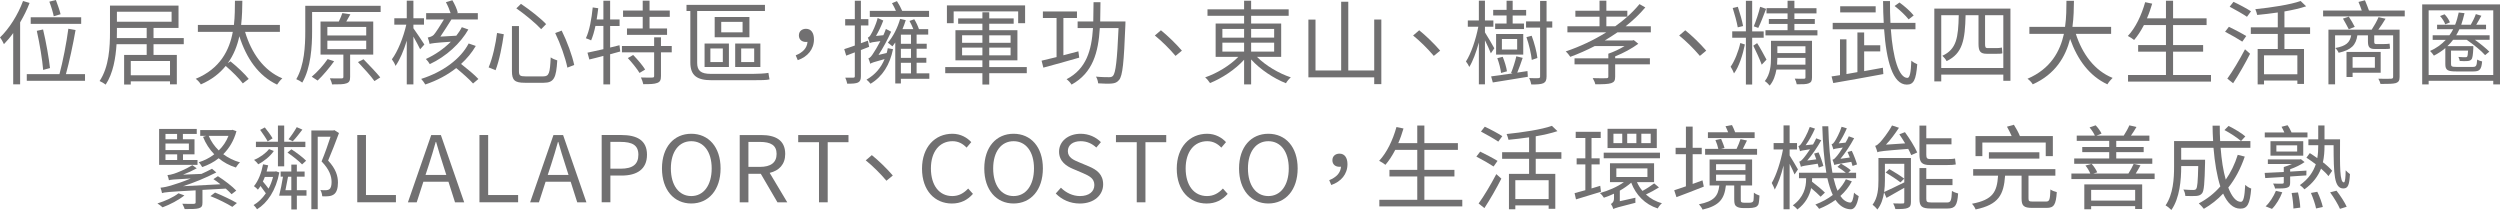 <?xml version="1.0" encoding="UTF-8"?>
<svg id="_圖層_2" data-name="圖層 2" xmlns="http://www.w3.org/2000/svg" viewBox="0 0 801.02 67.29">
  <defs>
    <style>
      .cls-1 {
        fill: #717071;
      }
    </style>
  </defs>
  <g id="_圖層_1-2" data-name="圖層 1">
    <g>
      <path class="cls-1" d="M9.48,.94c-.81,2.15-1.86,4.23-3.03,6.23V27.02h-2.22V10.59c-.93,1.32-1.95,2.5-2.97,3.56-.21-.53-.84-1.65-1.26-2.15C2.94,9.17,5.73,4.79,7.38,.32l2.1,.62ZM27.24,23.76v2.12H8.58v-2.12h10.47c1.08-3.94,2.28-10.17,2.85-14.55l2.31,.41c-.78,4.5-2.01,10.23-3.09,14.14h6.12Zm-1.23-16.11H9.84v-2.12H26.01v2.12Zm-12.18,14.76c-.24-3.06-1.11-8.44-2.04-12.53l2.01-.44c.99,4.09,1.89,9.35,2.22,12.35l-2.19,.62Zm3.39-17.2c-.24-1.24-.84-3.21-1.41-4.68l2.1-.53c.54,1.47,1.23,3.35,1.5,4.56l-2.19,.65Z"/>
      <path class="cls-1" d="M49.19,14.17v3.44h7.47v9.41h-2.19v-.97h-12.57v1.03h-2.13v-9.47h7.23v-3.44h-9.66c-.27,4.35-1.08,9.32-3.48,12.94-.42-.35-1.38-.91-1.95-1.15,3.06-4.56,3.33-11,3.33-15.67V1.79h21.96v7.15h-8.01v3.26h9.69v1.97h-9.69Zm-2.19-1.97v-3.26h-9.54v1.35c0,.62,0,1.23-.03,1.91h9.57ZM37.46,3.76v3.21h17.52V3.76h-17.52Zm17.01,15.79h-12.57v4.56h12.57v-4.56Z"/>
      <path class="cls-1" d="M78.52,10.2c2.04,6.82,5.97,12.41,11.94,14.91-.57,.47-1.29,1.38-1.68,2-5.97-2.82-9.81-8.38-12.09-15.5-.66,3-1.77,5.97-3.72,8.64l.87-.59c2.07,1.65,4.62,4.03,5.85,5.62l-1.89,1.44c-1.11-1.53-3.48-3.88-5.49-5.59-1.89,2.35-4.44,4.38-7.95,5.91-.33-.56-1.02-1.35-1.65-1.79,7.89-3.26,10.8-9.23,11.88-15.05h-11.19v-2.21h11.55c.33-2.82,.3-5.53,.33-7.76h2.37c-.03,2.29-.06,4.97-.39,7.76h12.42v2.21h-11.16Z"/>
      <path class="cls-1" d="M121.96,3.85h-21.96v6.29c0,4.71-.39,11.64-3.15,16.32-.42-.35-1.35-.88-1.92-1.09,2.61-4.47,2.88-10.76,2.88-15.23V1.85h24.15V3.85Zm-14.91,15.79c-1.53,2.12-3.6,4.59-5.28,6.17-.45-.32-1.35-.91-1.89-1.23,1.77-1.47,3.75-3.68,5.1-5.65l2.07,.7Zm5.13-2.15v7.17c0,1.15-.24,1.71-1.14,2.03-.9,.35-2.37,.35-4.65,.35-.09-.59-.42-1.38-.69-1.94,1.74,.03,3.27,.03,3.72,.03,.48-.03,.6-.15,.6-.5v-7.14h-7.32V6.91h5.85c.45-.88,.87-1.94,1.14-2.71l2.58,.38c-.45,.79-.9,1.59-1.32,2.32h8.64v10.59h-7.41Zm-7.29-6.12h12.45v-2.73h-12.45v2.73Zm0,4.38h12.45v-2.73h-12.45v2.73Zm11.58,3.23c1.77,1.82,4.17,4.32,5.37,5.82l-1.86,1.18c-1.11-1.59-3.48-4.17-5.28-6.09l1.77-.91Z"/>
      <path class="cls-1" d="M134.62,15.79c-.42-.91-1.35-2.62-2.16-4.06v15.32h-2.13V13.03c-.96,3.18-2.25,6.2-3.6,8.09-.21-.65-.75-1.59-1.17-2.12,1.86-2.44,3.72-7.09,4.62-11.09h-3.84v-2.06h3.99V.21h2.13V5.85h3.39v2.06h-3.39v1.15c.81,1.09,3,4.38,3.51,5.2l-1.35,1.53Zm17.82-1.06c-1.23,2.12-2.82,4.03-4.71,5.76,1.98,1.56,4.35,3.5,5.55,4.82l-1.71,1.44c-1.14-1.29-3.42-3.32-5.4-4.94-2.79,2.21-6.15,4-9.9,5.26-.27-.5-.9-1.35-1.32-1.79,6.96-2.21,12.66-6.41,15.21-11.35l2.28,.79Zm-2.37-5.29c-2.55,4.47-7.08,8.64-12.36,11.11-.24-.47-.84-1.24-1.26-1.65,3-1.35,5.79-3.32,8.01-5.53-5.37,.35-6.24,.53-6.81,.71-.06-.5-.42-1.59-.6-2.06,.57-.12,1.41-.32,1.92-.85,.57-.59,2.25-3.23,3.27-4.94h-5.7v-2.03h7.83c-.33-1.06-.9-2.41-1.5-3.5l2.07-.62c.75,1.23,1.5,2.91,1.74,4l-.3,.12h6.72v2.03h-8.46c-1.02,1.65-2.46,3.88-3.54,5.5l5.1-.29c.69-.88,1.32-1.82,1.77-2.73l2.1,.74Z"/>
      <path class="cls-1" d="M161.42,10.97c-.48,3.44-1.41,8.41-2.64,11.53l-2.22-.91c1.29-3,2.28-7.59,2.7-11.03l2.16,.41Zm4.86-2.62v14.5c0,1.35,.36,1.62,2.07,1.62h5.73c1.86,0,2.13-1.03,2.37-6.09,.54,.41,1.47,.79,2.1,.97-.33,5.56-1.02,7.17-4.35,7.17h-6.03c-3.24,0-4.14-.79-4.14-3.71V8.35h2.25Zm.63-7.12c2.79,1.88,6.36,4.65,8.07,6.5l-1.59,1.62c-1.65-1.82-5.13-4.7-7.95-6.67l1.47-1.44Zm13.05,8.56c1.74,3.5,3.39,8,4.02,11.03l-2.19,.85c-.6-3.03-2.22-7.64-3.9-11.08l2.07-.79Z"/>
      <path class="cls-1" d="M198.73,16.5l-3.24,.88v9.67h-2.16v-9.14c-1.59,.44-3.15,.82-4.5,1.15l-.6-2.18c1.41-.29,3.18-.71,5.1-1.12v-7.44h-2.55c-.36,1.76-.84,3.35-1.38,4.62-.36-.21-1.2-.53-1.68-.68,1.17-2.47,1.83-6.26,2.19-9.88l1.77,.26c-.15,1.21-.3,2.41-.51,3.59h2.16V.24h2.16V6.23h3.03v2.09h-3.03v6.91l3-.74,.24,2Zm16.5,.26h-3.45v7.59c0,1.26-.27,1.88-1.17,2.21-.93,.38-2.37,.41-4.5,.41-.12-.62-.45-1.53-.75-2.15,1.68,.06,3.18,.06,3.66,.03,.45-.03,.57-.12,.57-.53v-7.56h-10.32v-2.03h10.32v-2.76h2.19v2.76h3.45v2.03Zm-9.3-11.35h-6.3V3.38h6.3V.21h2.19V3.38h6.48v2.03h-6.48v3.7h5.61v2.06h-12.84v-2.06h5.04v-3.7Zm-3.06,12.2c1.38,1.41,3.06,3.38,3.84,4.67l-1.8,1.09c-.75-1.26-2.37-3.29-3.75-4.76l1.71-1Z"/>
      <path class="cls-1" d="M241.23,23.67c1.62,0,3.9-.12,4.98-.32,.09,.62,.24,1.62,.36,2.09-.78,.24-3.06,.26-5.37,.26h-13.2c-4.59,0-6.81-1.41-6.81-5.7V3.53h-1.23V1.56h25.14v1.97h-21.72V20.14c0,2.5,1.17,3.53,4.38,3.53h13.47Zm-15.48-9.73h7.8v7.53h-7.8v-7.53Zm1.86,5.94h3.99v-4.35h-3.99v4.35Zm12.51-7.94h-11.13V5.44h11.13v6.5Zm-2.19-4.94h-6.84v3.35h6.84v-3.35Zm5.7,14.47h-8.07v-7.53h8.07v7.53Zm-1.98-5.94h-4.17v4.35h4.17v-4.35Z"/>
      <path class="cls-1" d="M254.95,17.73c2.31-.94,3.63-2.32,3.78-4.32-.18,.03-.33,.03-.51,.03-1.23,0-2.25-.7-2.25-2.09s1.05-2.12,2.28-2.12c1.65,0,2.55,1.32,2.55,3.38,0,3.18-2.04,5.59-5.19,6.67l-.66-1.56Z"/>
      <path class="cls-1" d="M275.84,16.03v8.38c0,1.12-.24,1.68-.93,2.03-.69,.32-1.77,.38-3.45,.38-.09-.53-.36-1.35-.63-1.94,1.17,.03,2.25,.03,2.55,0,.36,0,.51-.09,.51-.47v-7.64l-2.76,1.06-.63-2.09c.96-.29,2.13-.71,3.39-1.15v-6.44h-3.09v-2.03h3.09V.24h1.95V6.12h2.4v2.03h-2.4v5.7l2.25-.82,.39,1.97-2.64,1.03Zm8.25,.97c.15-.5,.27-1,.36-1.56l1.68,.32c-1.02,4.94-3.33,8.76-7.2,11.08-.27-.38-.9-1.03-1.29-1.32,2.7-1.56,4.62-3.73,5.79-6.59-3.48,.94-4.17,1.2-4.59,1.5-.09-.41-.39-1.26-.6-1.73,.51-.12,1.05-.76,1.62-1.71,.39-.56,1.29-2.03,2.22-3.82-2.43,.29-3.03,.44-3.39,.65-.09-.41-.42-1.32-.63-1.79,.36-.09,.72-.47,1.05-1.12,.36-.56,1.56-2.91,2.1-5.15l1.8,.82c-.63,1.7-1.47,3.47-2.34,4.94l2.37-.24c.3-.68,.57-1.32,.81-2l1.68,.88c-1.17,2.56-2.58,5.23-4.05,7.44l2.61-.62Zm13.59-11.58h-18.99v-1.94h8.37c-.33-.79-.81-1.73-1.26-2.47l1.59-.65c.63,.94,1.29,2.2,1.68,3.12h8.61v1.94Zm.09,19.82h-9.12v1.5h-1.8V13.61c-.3,.44-.63,.88-.9,1.24-.33-.26-1.05-.88-1.47-1.18,1.65-1.88,3.12-4.76,3.93-7.62l1.8,.41c-.3,.97-.66,1.94-1.05,2.88h3.48c-.33-.85-.78-1.85-1.23-2.62l1.53-.56c.6,.97,1.2,2.24,1.5,3.18h2.97v1.74h-3.72v2.94h3.24v1.59h-3.24v2.91h3.12v1.59h-3.12v3.38h4.08v1.73Zm-5.88-14.14h-3.24v2.94h3.24v-2.94Zm0,4.53h-3.24v2.91h3.24v-2.91Zm-3.24,7.88h3.24v-3.38h-3.24v3.38Z"/>
      <path class="cls-1" d="M328.99,23.46h-12.03v3.62h-2.19v-3.62h-11.91v-1.97h11.91v-2.15h-8.64V9.67h8.64v-2.06h-7.77v-1.71h7.77v-1.97h2.19v1.97h7.83v1.71h-7.83v2.06h9.03v9.67h-9.03v2.15h12.03v1.97Zm-23.43-16.03h-2.16V1.74h25.05V7.44h-2.22V3.65h-20.67v3.79Zm2.7,6.29h6.51v-2.41h-6.51v2.41Zm6.51,4v-2.47h-6.51v2.47h6.51Zm2.19-6.41v2.41h6.84v-2.41h-6.84Zm6.84,3.94h-6.84v2.47h6.84v-2.47Z"/>
      <path class="cls-1" d="M345.79,18.47c-4.05,1.18-8.34,2.35-11.49,3.2l-.57-2.23c1.32-.29,2.97-.71,4.8-1.15V5.76h-4.38V3.68h10.92v2.09h-4.35v11.94c1.56-.41,3.21-.85,4.8-1.26l.27,2.03Zm14.82-11.59s0,.82-.03,1.12c-.48,12.06-.87,16.26-2.01,17.61-.66,.79-1.26,1.03-2.31,1.15-.96,.09-2.73,.06-4.41-.06-.03-.62-.3-1.53-.69-2.15,1.83,.18,3.54,.18,4.2,.18,.57,0,.93-.09,1.26-.44,.84-.94,1.32-4.88,1.77-15.29h-6c-.48,7.79-2.22,14.35-9.06,18.11-.3-.56-1.05-1.35-1.59-1.73,6.36-3.32,8.01-9.26,8.46-16.38h-4.92v-2.12h5.01c.06-1.97,.09-4.03,.09-6.17h2.22c0,2.12-.03,4.18-.09,6.17h8.1Z"/>
      <path class="cls-1" d="M378.69,16.23l-2.04,1.68c-1.95-2.32-4.5-4.82-6.63-6.53l1.95-1.68c2.13,1.71,4.86,4.35,6.72,6.53Z"/>
      <path class="cls-1" d="M402.76,18.23c2.73,2.76,6.99,5.29,10.83,6.56-.54,.44-1.23,1.26-1.56,1.88-3.9-1.53-8.28-4.44-11.16-7.62v8h-2.25v-7.91c-2.85,3.15-7.11,5.94-10.92,7.47-.36-.56-1.02-1.38-1.56-1.82,3.78-1.29,7.95-3.82,10.62-6.56h-7.26V7.53h9.12v-2.47h-11.73V3h11.73V.24h2.25V3h12.03v2.06h-12.03v2.47h9.63v10.7h-7.74Zm-11.1-6.17h6.96v-2.79h-6.96v2.79Zm0,4.47h6.96v-2.85h-6.96v2.85Zm9.21-7.26v2.79h7.38v-2.79h-7.38Zm7.38,4.41h-7.38v2.85h7.38v-2.85Z"/>
      <path class="cls-1" d="M442.59,6.26V26.96h-2.28v-2.18h-21.09V6.29h2.28V22.58h8.22V.56h2.28V22.58h8.31V6.26h2.28Z"/>
      <path class="cls-1" d="M461.44,16.23l-2.04,1.68c-1.95-2.32-4.5-4.82-6.63-6.53l1.95-1.68c2.13,1.71,4.86,4.35,6.72,6.53Z"/>
      <path class="cls-1" d="M477.68,17.08c-.36-.94-1.17-2.73-1.89-4.18v14.11h-1.95V13.61c-.84,3.06-1.92,6-3.06,7.85-.21-.53-.72-1.32-1.08-1.76,1.62-2.47,3.21-7.15,3.96-11.14h-3.36v-2h3.54V.21h1.95V6.56h2.7v2h-2.7v1.82c.72,1.09,2.58,4.29,3,5.09l-1.11,1.62Zm11.73,5.7l.12,1.82c-3.99,.68-8.19,1.32-11.22,1.82l-.54-1.94c1.8-.24,4.23-.59,6.87-.97l-.48-.15c.6-1.44,1.35-3.76,1.68-5.32l2.04,.5c-.54,1.62-1.17,3.38-1.74,4.73l3.27-.5Zm-6.69-17.82h-4.29v-1.79h4.29V.24h1.95V3.18h4.32v1.79h-4.32v2.56h3.63v1.79h-9.24v-1.79h3.66v-2.56Zm5.34,12.53h-8.7v-6.59h8.7v6.59Zm-7.11,5.88c-.12-1.21-.63-3.21-1.2-4.73l1.74-.44c.6,1.5,1.2,3.47,1.35,4.65l-1.89,.53Zm5.16-10.88h-4.89v3.38h4.89v-3.38Zm11.25-3.65h-1.83v15.64c0,1.21-.3,1.82-1.02,2.18-.78,.35-2.01,.41-3.87,.41-.09-.53-.39-1.5-.69-2.06,1.35,.06,2.58,.06,3,.03,.36-.03,.51-.15,.51-.56V8.85h-4.5v-2h4.5V.3h2.07V6.85h1.83v2Zm-6.57,10.35c-.18-1.85-.87-4.94-1.71-7.29l1.68-.44c.87,2.32,1.65,5.32,1.83,7.12l-1.8,.62Z"/>
      <path class="cls-1" d="M518.26,10.35c-1.32,.91-2.7,1.79-4.08,2.62h8.82l.48-.12,1.44,1.18c-2.04,1.5-4.8,3-7.41,4.03v.62h11.13v1.94h-11.13v3.97c0,1.21-.3,1.73-1.29,2.06-.99,.32-2.58,.35-5.07,.35-.12-.62-.51-1.41-.84-1.97,1.98,.06,3.84,.06,4.38,.03,.48-.03,.63-.12,.63-.53v-3.91h-10.83v-1.94h10.83v-1.47c1.74-.59,3.66-1.5,5.19-2.44h-9.57c-2.55,1.32-5.16,2.47-7.8,3.44-.27-.44-1.02-1.35-1.47-1.73,4.53-1.53,8.97-3.62,12.99-6.12h-12.45v-1.94h10.29v-3.06h-7.74v-1.91h7.74V.21h2.19V3.44h6.72v1.91c1.41-1.26,2.76-2.65,3.9-4.03l1.86,1.06c-1.83,2.18-3.99,4.21-6.3,6.03h8.07v1.94h-10.68Zm-.72-1.94c1.38-.97,2.67-2,3.87-3.06h-6.72v3.06h2.85Z"/>
      <path class="cls-1" d="M546.69,16.23l-2.04,1.68c-1.95-2.32-4.5-4.82-6.63-6.53l1.95-1.68c2.13,1.71,4.86,4.35,6.72,6.53Z"/>
      <path class="cls-1" d="M559.07,14.26c-.63,3.21-1.92,7.23-3.48,9.26-.21-.62-.72-1.59-1.08-2.15,1.23-1.71,2.55-4.97,3.09-7.59l1.47,.47Zm2.34-2.18v15h-2.01V12.09h-4.38v-2.06h4.38V.26h2.01V10.06h3.69v2.03h-3.69Zm-4.62-3.32c-.3-1.68-.99-4.23-1.62-6.2l1.65-.38c.66,1.97,1.38,4.5,1.68,6.17l-1.71,.41Zm6.21,5.06c.54,.76,2.58,4.41,3,5.29l-1.53,1.62c-.51-1.44-2.1-4.94-2.7-6.09l1.23-.82Zm2.88-11c-.78,2.03-1.74,4.59-2.52,6.12l-1.44-.5c.69-1.65,1.62-4.41,2.04-6.26l1.92,.65Zm14.7,21.96c0,1.06-.21,1.59-1.02,1.91-.75,.32-1.98,.32-3.87,.32-.09-.56-.36-1.29-.63-1.82,1.35,.06,2.58,.06,2.94,.03,.39,0,.48-.12,.48-.44v-2.5h-9.3c-.33,1.85-.93,3.71-2.16,5.15-.33-.41-1.11-1.2-1.56-1.44,1.77-2.21,1.98-5.17,1.98-7.5v-5.41h13.14v11.7Zm1.74-15.11v1.68h-16.65v-1.68h7.08v-2h-6v-1.59h6v-1.79h-6.75v-1.68h6.75V.24h2.19V2.62h7.08v1.68h-7.08v1.79h6.54v1.59h-6.54v2h7.38Zm-3.84,11.06v-2.18h-9c0,.68-.03,1.41-.09,2.18h9.09Zm-9-5.91v2.18h9v-2.18h-9Z"/>
      <path class="cls-1" d="M597.29,22.79c1.98-.35,3.99-.74,6-1.09l.15,2.03c-5.67,1.06-11.79,2.15-16.05,2.88l-.54-2.12,2.7-.41V12.61h2.07v11.12l3.51-.62V10.41h2.16v4.09h5.16v1.97h-5.16v6.32Zm8.55-13.41c.66,9.23,2.58,15.58,5.31,15.58,.75,0,1.11-1.65,1.26-5.53,.51,.47,1.29,.91,1.89,1.15-.39,5.06-1.14,6.53-3.36,6.53-4.47-.03-6.54-7.56-7.26-17.73h-16.47v-2.06h16.35c-.12-2.24-.21-4.56-.21-6.97h2.22c-.03,2.47,.03,4.79,.15,6.97h8.01v2.06h-7.89Zm-4.86-5.41h-11.37v-1.97h11.37v1.97Zm10.56,2.24c-.93-1.21-2.85-3.03-4.5-4.29l1.56-1.12c1.65,1.18,3.63,2.94,4.56,4.15l-1.62,1.26Z"/>
      <path class="cls-1" d="M644.16,2.76V25.88h-2.28v-1.97h-19.89v2.18h-2.22V2.76h24.39Zm-2.28,19.02V4.88h-5.85V14.09c0,.94,.12,1.32,.75,1.32h2.91c.51,0,1.32-.06,1.74-.18,.03,.62,.09,1.32,.15,1.85-.36,.15-1.11,.15-1.8,.15h-3.24c-2.1,0-2.61-.91-2.61-3.21V4.88h-4.14c-.18,7.91-.93,12.26-6.09,14.7-.24-.53-.87-1.29-1.35-1.71,4.56-2.09,5.1-5.82,5.25-13h-5.61V21.79h19.89Z"/>
      <path class="cls-1" d="M665.11,10.85c2.1,6.47,6,11.79,11.79,14.11-.54,.5-1.29,1.41-1.68,2.06-5.76-2.68-9.57-7.88-11.94-14.55-1.44,5.65-4.68,11.29-11.97,14.55-.33-.59-1.05-1.35-1.68-1.79,7.44-3.18,10.44-8.82,11.67-14.38h-11.07v-2.24h11.43c.45-3.09,.42-6.03,.45-8.35h2.4c-.03,2.35-.06,5.26-.48,8.35h12.39v2.24h-11.31Z"/>
      <path class="cls-1" d="M708.42,24.02v2.12h-26.58v-2.12h12.15v-7.47h-8.91v-2.12h8.91v-6.41h-7.05c-.96,1.85-2.01,3.47-3.15,4.79-.42-.35-1.41-1-2.01-1.29,2.46-2.59,4.38-6.64,5.55-10.82l2.25,.47c-.48,1.62-1.02,3.21-1.68,4.7h6.09V.24h2.28V5.88h10.74v2.15h-10.74v6.41h9.63v2.12h-9.63v7.47h12.15Z"/>
      <path class="cls-1" d="M718.45,13.35c-1.23-.82-3.69-2.23-5.52-3.18l1.23-1.59c1.74,.85,4.23,2.15,5.55,2.97l-1.26,1.79Zm-4.8,11.85c1.62-2.21,3.93-6.09,5.67-9.41l1.62,1.44c-1.56,3.09-3.66,6.73-5.43,9.44l-1.86-1.47Zm6.3-19.82c-1.23-.85-3.72-2.26-5.55-3.23l1.23-1.56c1.83,.85,4.35,2.21,5.61,3.03l-1.29,1.76Zm12,5.5v4.82h6.27v11.2h-2.13v-1.09h-10.68v1.24h-2.04V15.7h6.45v-4.82h-8.64v-2.12h8.64V4c-2.19,.32-4.47,.59-6.6,.79-.09-.53-.39-1.35-.6-1.85,5.16-.53,11.19-1.44,14.52-2.62l1.77,1.7c-1.95,.65-4.38,1.21-6.96,1.65v5.09h8.22v2.12h-8.22Zm4.14,6.85h-10.68v6.06h10.68v-6.06Z"/>
      <path class="cls-1" d="M770.5,3.38v1.88h-26.16v-1.88h12.39c-.3-.88-.69-1.94-1.05-2.76l2.07-.53c.42,1.03,.96,2.32,1.29,3.29h11.46Zm-1.65,21.26c0,1.15-.3,1.65-1.17,1.97-.9,.26-2.4,.29-4.95,.29-.12-.53-.39-1.21-.69-1.68,1.86,.06,3.6,.03,4.08,0,.48-.03,.66-.15,.66-.62V11.32h-6.06v1.91c0,.65,.09,.88,.57,.88h2.7c.45,0,1.23-.03,1.65-.12,.03,.5,.09,1.09,.15,1.56-.36,.15-1.08,.15-1.74,.15h-3.15c-1.83,0-2.19-.76-2.19-2.5v-1.88h-3.39c-.45,3.06-1.86,4.67-6,5.59-.18-.47-.66-1.18-1.08-1.53,3.51-.62,4.68-1.79,5.1-4.06h-5.16v15.7h-2.13V9.5h13.86c.78-1.18,1.71-2.82,2.19-4l2.25,.5c-.72,1.18-1.53,2.47-2.31,3.5h6.81v15.14Zm-16.26-19.29c.66,1.03,1.5,2.41,1.89,3.26l-1.92,.76c-.42-.85-1.23-2.32-1.86-3.41l1.89-.62Zm1.2,17.97v1.35h-1.95v-8.03h10.95v6.67h-9Zm0-5.03v3.41h7.14v-3.41h-7.14Z"/>
      <path class="cls-1" d="M801.02,1.41V27.05h-2.16v-1.15h-20.7v1.15h-2.07V1.41h24.93Zm-2.16,22.61V3.32h-20.7V24.02h20.7Zm-1.17-11.26h-4.71c1.77,1.26,3.57,2.73,4.62,3.79l-1.35,1.12c-1.2-1.38-3.72-3.44-5.91-4.91h-4.35c-.54,.74-1.17,1.41-1.83,2.03h8.31v.68c-.12,2.18-.24,3.18-.63,3.59-.3,.32-.69,.47-1.35,.5-.45,.03-1.44,.06-2.37-.03-.06-.38-.21-.94-.42-1.29,.96,.09,1.83,.09,2.13,.09,.3,.03,.51,0,.66-.18,.15-.18,.24-.74,.3-1.94h-5.46v4.32c0,.76,.27,.91,1.74,.91h5.25c1.05,0,1.26-.32,1.38-2.35,.42,.26,1.08,.5,1.59,.59-.21,2.59-.78,3.21-2.76,3.21h-5.58c-2.67,0-3.45-.41-3.45-2.32v-5.15c-1.08,.91-2.31,1.73-3.66,2.41-.24-.38-.84-1.15-1.23-1.5,2.01-.88,3.66-2.09,5.04-3.56h-4.2v-1.47h5.37c.45-.62,.84-1.23,1.2-1.94h-5.16v-1.44h5.79c.48-1.21,.84-2.5,1.14-3.91l1.86,.21c-.3,1.35-.66,2.56-1.05,3.71h3.06c.6-1,1.26-2.38,1.62-3.41l1.77,.53c-.54,.97-1.11,2.03-1.65,2.88h3.15v1.44h-8.55c-.33,.68-.63,1.32-1.02,1.94h10.71v1.47Zm-14.22-4.97c-.24-.76-.93-1.88-1.65-2.65l1.44-.56c.75,.76,1.44,1.82,1.71,2.59l-1.5,.62Z"/>
      <path class="cls-1" d="M59.08,62.61c-1.83,1.5-4.62,2.94-6.99,3.82-.33-.35-1.17-.94-1.65-1.24,2.49-.79,5.13-1.97,6.75-3.26l1.89,.68Zm4.2-9.79h-12.3v-11.5h12.06v1.59h-4.44v1.71h3.72v4.82h-3.69v1.82h4.65v1.56Zm1.59,8.03v4.06c0,1.09-.24,1.53-1.17,1.82-.9,.26-2.34,.26-4.53,.26-.15-.56-.51-1.18-.75-1.71,1.74,.06,3.24,.06,3.66,.03,.48-.03,.6-.15,.6-.47v-3.85c-8.85,.47-9.99,.62-10.77,.88-.06-.38-.3-1.24-.48-1.74,.96-.06,2.31-.35,3.96-.88,1.02-.29,3.18-1,5.73-2.06-5.67,.29-6.45,.38-6.99,.56-.06-.35-.3-1.21-.48-1.65,.6-.03,1.26-.18,2.1-.44,.9-.29,3.66-1.35,5.88-2.73l1.41,1c-1.44,.79-2.91,1.47-4.38,2.03l5.88-.24c1.14-.5,2.28-1.06,3.39-1.65l1.38,1.18c-3.57,1.82-7.11,3.26-10.65,4.41l11.97-.62c-.72-.62-1.53-1.15-2.25-1.65l1.44-.94c2.16,1.38,4.65,3.29,5.88,4.62l-1.5,1.15c-.48-.53-1.11-1.12-1.86-1.79l-7.47,.41Zm-11.85-17.94v1.71h3.72v-1.71h-3.72Zm7.5,3.09h-7.5v2.09h7.5v-2.09Zm-7.5,5.26h3.75v-1.82h-3.75v1.82Zm22.74-9.23c-.84,3.09-2.34,5.5-4.23,7.38,1.56,1.15,3.36,2.06,5.37,2.62-.48,.38-1.02,1.15-1.32,1.65-2.07-.65-3.93-1.65-5.52-2.97-1.56,1.26-3.39,2.18-5.28,2.82-.24-.44-.72-1.18-1.11-1.53,1.8-.56,3.48-1.41,4.98-2.56-1.53-1.59-2.76-3.47-3.6-5.59l1.05-.32h-1.95v-1.85h9.99l.36-.09,1.26,.44Zm-8.88,1.5c.72,1.76,1.83,3.32,3.21,4.67,1.35-1.29,2.4-2.85,3.12-4.67h-6.33Zm2.04,18.17c2.34,.94,5.37,2.41,6.99,3.35l-1.47,1.23c-1.62-1-4.62-2.53-7.02-3.44l1.5-1.15Z"/>
      <path class="cls-1" d="M89.5,55.26c-1.08,5.73-3.81,9.76-7.14,11.79-.24-.41-.72-1-1.11-1.35,1.44-.82,2.79-2.09,3.93-3.76-.48-.68-1.11-1.56-1.71-2.35-.27,.44-.54,.82-.84,1.18-.21-.29-.87-.85-1.26-1.12,1.44-1.76,2.4-4.29,2.91-7l1.65,.32c-.15,.68-.33,1.35-.51,2h2.7l.3-.09,1.08,.38Zm-1.77-6.88c-1.08,1.62-3.18,3.35-5.01,4.26-.27-.44-.87-1.06-1.32-1.41,1.8-.71,3.78-2.12,4.8-3.47l1.53,.62Zm1.32-1.26h-7.05v-1.71h7.05v-5.18h2.01v5.18h6.78v1.71h-6.78v6.17h-2.01v-6.17Zm-3.3-1.82c-.45-.94-1.56-2.5-2.4-3.68l1.5-.79c.9,1.09,1.98,2.59,2.49,3.5l-1.59,.97Zm-.9,11.38c-.18,.53-.39,1-.63,1.47,.66,.74,1.29,1.59,1.83,2.29,.6-1.12,1.08-2.38,1.44-3.76h-2.64Zm10.26,4.26h3.09v1.76h-3.09v4.41h-1.77v-4.41h-3.9c.42-1.62,.9-4.03,1.23-6.09h-.75v-1.65h3.42v-2.23h1.77v2.23h2.49v1.65h-2.49v4.32Zm-1.77,0v-4.32h-1.05c-.27,1.41-.57,3-.84,4.32h1.89Zm.03-13.11c1.62,1.06,3.69,2.59,4.71,3.67l-1.29,1.18c-.99-1.06-3.03-2.68-4.68-3.79l1.26-1.06Zm3.51-6.29c-1.02,1.32-2.16,2.82-3.09,3.73l-1.35-.65c.87-1.03,2.01-2.74,2.64-3.88l1.8,.79Zm11.73,1.09c-1.02,2.73-2.31,6.12-3.48,8.82,2.52,2.68,3.15,5,3.15,7.06,0,1.74-.39,3.12-1.29,3.76-.45,.32-1.02,.53-1.68,.59-.6,.06-1.35,.09-2.07,.03-.03-.56-.21-1.41-.6-2,.75,.06,1.38,.09,1.83,.06,.42-.03,.78-.12,1.05-.32,.54-.35,.72-1.29,.72-2.32,0-1.82-.69-4.03-3.21-6.59,1.05-2.5,2.13-5.59,2.88-7.91h-4.11v23.23h-2.04v-25.23h7.02l.33-.12,1.5,.94Z"/>
      <path class="cls-1" d="M114.47,43.26h2.79v19.23h9.6v2.32h-12.39v-21.55Z"/>
      <path class="cls-1" d="M143.69,58.23h-8.04l-2.13,6.59h-2.82l7.47-21.55h3.09l7.47,21.55h-2.94l-2.1-6.59Zm-.69-2.18l-1.05-3.29c-.81-2.44-1.5-4.79-2.22-7.29h-.12c-.69,2.53-1.41,4.85-2.19,7.29l-1.08,3.29h6.66Z"/>
      <path class="cls-1" d="M153.62,43.26h2.79v19.23h9.6v2.32h-12.39v-21.55Z"/>
      <path class="cls-1" d="M182.85,58.23h-8.04l-2.13,6.59h-2.82l7.47-21.55h3.09l7.47,21.55h-2.94l-2.1-6.59Zm-.69-2.18l-1.05-3.29c-.81-2.44-1.5-4.79-2.22-7.29h-.12c-.69,2.53-1.41,4.85-2.19,7.29l-1.08,3.29h6.66Z"/>
      <path class="cls-1" d="M192.78,43.26h6.27c4.95,0,8.25,1.62,8.25,6.32s-3.3,6.67-8.1,6.67h-3.63v8.56h-2.79v-21.55Zm6.06,10.79c3.87,0,5.7-1.38,5.7-4.47s-1.95-4.12-5.82-4.12h-3.15v8.59h3.27Z"/>
      <path class="cls-1" d="M212.1,53.97c0-6.91,3.87-11.11,9.39-11.11s9.39,4.21,9.39,11.11-3.87,11.23-9.39,11.23-9.39-4.32-9.39-11.23Zm15.93,0c0-5.41-2.61-8.73-6.54-8.73s-6.54,3.32-6.54,8.73,2.58,8.85,6.54,8.85,6.54-3.47,6.54-8.85Z"/>
      <path class="cls-1" d="M249.1,64.82l-5.34-9.14h-3.96v9.14h-2.79v-21.55h6.9c4.47,0,7.68,1.56,7.68,6.06,0,3.35-1.98,5.35-4.98,6.06l5.64,9.44h-3.15Zm-9.3-11.35h3.69c3.45,0,5.34-1.35,5.34-4.15s-1.89-3.85-5.34-3.85h-3.69v8Z"/>
      <path class="cls-1" d="M262.41,45.56h-6.66v-2.29h16.11v2.29h-6.66v19.26h-2.79v-19.26Z"/>
      <path class="cls-1" d="M286.06,56.23l-2.04,1.68c-1.95-2.32-4.5-4.82-6.63-6.53l1.95-1.68c2.13,1.71,4.86,4.35,6.72,6.53Z"/>
      <path class="cls-1" d="M295.42,54.06c0-6.97,4.17-11.2,9.75-11.2,2.67,0,4.77,1.29,6.03,2.68l-1.5,1.76c-1.14-1.21-2.61-2.06-4.5-2.06-4.17,0-6.93,3.35-6.93,8.73s2.64,8.85,6.84,8.85c2.1,0,3.69-.91,5.1-2.41l1.53,1.71c-1.74,1.97-3.9,3.09-6.75,3.09-5.46,0-9.57-4.15-9.57-11.14Z"/>
      <path class="cls-1" d="M315.37,53.97c0-6.91,3.87-11.11,9.39-11.11s9.39,4.21,9.39,11.11-3.87,11.23-9.39,11.23-9.39-4.32-9.39-11.23Zm15.93,0c0-5.41-2.61-8.73-6.54-8.73s-6.54,3.32-6.54,8.73,2.58,8.85,6.54,8.85,6.54-3.47,6.54-8.85Z"/>
      <path class="cls-1" d="M338.28,61.99l1.65-1.85c1.59,1.62,3.81,2.68,6.09,2.68,2.88,0,4.62-1.41,4.62-3.53s-1.59-2.91-3.66-3.82l-3.18-1.35c-2.04-.85-4.47-2.38-4.47-5.53,0-3.32,2.94-5.73,6.93-5.73,2.61,0,4.92,1.09,6.48,2.68l-1.47,1.73c-1.35-1.23-2.97-2.03-5.01-2.03-2.49,0-4.11,1.23-4.11,3.18,0,2.09,1.92,2.88,3.63,3.59l3.15,1.32c2.55,1.09,4.53,2.56,4.53,5.76,0,3.41-2.88,6.12-7.47,6.12-3.12,0-5.79-1.23-7.71-3.21Z"/>
      <path class="cls-1" d="M364.22,45.56h-6.66v-2.29h16.11v2.29h-6.66v19.26h-2.79v-19.26Z"/>
      <path class="cls-1" d="M377.04,54.06c0-6.97,4.17-11.2,9.75-11.2,2.67,0,4.77,1.29,6.03,2.68l-1.5,1.76c-1.14-1.21-2.61-2.06-4.5-2.06-4.17,0-6.93,3.35-6.93,8.73s2.64,8.85,6.84,8.85c2.1,0,3.69-.91,5.1-2.41l1.53,1.71c-1.74,1.97-3.9,3.09-6.75,3.09-5.46,0-9.57-4.15-9.57-11.14Z"/>
      <path class="cls-1" d="M397,53.97c0-6.91,3.87-11.11,9.39-11.11s9.39,4.21,9.39,11.11-3.87,11.23-9.39,11.23-9.39-4.32-9.39-11.23Zm15.93,0c0-5.41-2.61-8.73-6.54-8.73s-6.54,3.32-6.54,8.73,2.58,8.85,6.54,8.85,6.54-3.47,6.54-8.85Z"/>
      <path class="cls-1" d="M425.89,57.73c2.31-.94,3.63-2.32,3.78-4.32-.18,.03-.33,.03-.51,.03-1.23,0-2.25-.7-2.25-2.09s1.05-2.12,2.28-2.12c1.65,0,2.55,1.32,2.55,3.38,0,3.18-2.04,5.59-5.19,6.67l-.66-1.56Z"/>
      <path class="cls-1" d="M468.53,64.02v2.12h-26.58v-2.12h12.15v-7.47h-8.91v-2.12h8.91v-6.41h-7.05c-.96,1.85-2.01,3.47-3.15,4.79-.42-.35-1.41-1-2.01-1.29,2.46-2.59,4.38-6.64,5.55-10.82l2.25,.47c-.48,1.62-1.02,3.21-1.68,4.7h6.09v-5.65h2.28v5.65h10.74v2.15h-10.74v6.41h9.63v2.12h-9.63v7.47h12.15Z"/>
      <path class="cls-1" d="M478.56,53.35c-1.23-.82-3.69-2.23-5.52-3.18l1.23-1.59c1.74,.85,4.23,2.15,5.55,2.97l-1.26,1.79Zm-4.8,11.85c1.62-2.21,3.93-6.09,5.67-9.41l1.62,1.44c-1.56,3.09-3.66,6.73-5.43,9.44l-1.86-1.47Zm6.3-19.82c-1.23-.85-3.72-2.26-5.55-3.23l1.23-1.56c1.83,.85,4.35,2.21,5.61,3.03l-1.29,1.76Zm12,5.5v4.82h6.27v11.2h-2.13v-1.09h-10.68v1.24h-2.04v-11.35h6.45v-4.82h-8.64v-2.12h8.64v-4.76c-2.19,.32-4.47,.59-6.6,.79-.09-.53-.39-1.35-.6-1.85,5.16-.53,11.19-1.44,14.52-2.62l1.77,1.7c-1.95,.65-4.38,1.21-6.96,1.65v5.09h8.22v2.12h-8.22Zm4.14,6.85h-10.68v6.06h10.68v-6.06Z"/>
      <path class="cls-1" d="M512.97,61.44c-2.79,.85-5.7,1.76-8.01,2.44l-.45-2c.99-.24,2.16-.56,3.45-.94v-8.26h-2.79v-1.94h2.79v-6.53h-3.09v-1.97h8.01v1.97h-2.94v6.53h2.61v1.94h-2.61v7.7l2.79-.85,.24,1.91Zm18.57-1.38c-1.29,.79-2.82,1.65-4.17,2.26,1.38,1.26,3.12,2.26,5.13,2.79-.48,.38-1.08,1.15-1.35,1.68-4.11-1.32-7.02-4.35-8.49-8.26-1.05,.91-2.31,1.79-3.66,2.56v3.38l5.01-1.12c-.06,.47-.03,1.24,0,1.62-5.73,1.44-6.57,1.71-7.08,2-.12-.47-.51-1.24-.78-1.62,.39-.21,.99-.65,.99-1.82v-1.47c-1.08,.5-2.19,.97-3.24,1.29-.27-.47-.84-1.15-1.29-1.5,2.61-.68,5.64-2,7.71-3.5h-4.47v-6.03h14.13v6.03h-5.49c.45,1,1.05,2,1.77,2.82,1.32-.7,2.82-1.7,3.75-2.41l1.53,1.29Zm.33-9.35h-18.03v-1.79h18.03v1.79Zm-1.02-3.26h-15.78v-6.17h15.78v6.17Zm-11.07-4.59h-2.82v3h2.82v-3Zm-1.89,13.85h9.96v-2.76h-9.96v2.76Zm6.42-13.85h-2.94v3h2.94v-3Zm4.59,0h-3v3h3v-3Z"/>
      <path class="cls-1" d="M545.91,59.79c-3,1.21-6.24,2.44-8.76,3.38l-.72-2.21c1.05-.32,2.34-.76,3.75-1.26v-10.29h-3.3v-2.06h3.3v-6.79h2.16v6.79h2.91v2.06h-2.91v9.53l3.15-1.15,.42,2Zm14.37,5.17c.42,0,.87-.03,1.02-.12,.24-.06,.45-.29,.54-.62,.06-.41,.09-1.32,.12-2.5,.45,.38,1.2,.76,1.8,.94-.06,1.15-.18,2.35-.36,2.85-.24,.44-.57,.76-1.11,.91-.45,.15-1.26,.24-1.83,.24h-2.01c-.69,0-1.59-.15-2.04-.5-.54-.35-.75-.82-.75-2.38v-4.35h-2.67c-.48,4.23-2.01,6.47-7.47,7.73-.21-.5-.78-1.32-1.17-1.71,4.86-.97,6.15-2.62,6.54-6.03h-3.12v-8.32h13.62v8.32h-3.63v4.56c0,.44,.03,.73,.27,.82,.18,.12,.45,.15,.81,.15h1.44Zm2.7-15.38h-16.65v-1.88h4.23c-.15-.79-.54-1.94-.93-2.82l1.83-.38c.39,.91,.9,2.15,1.08,2.91l-1.11,.29h4.98c.45-.94,.99-2.23,1.26-3.12l2.07,.44c-.45,.94-.93,1.88-1.32,2.68h4.56v1.88Zm-.78-5.35h-14.97v-1.85h6.48c-.24-.65-.57-1.32-.84-1.94l2.07-.38c.36,.71,.75,1.59,1.02,2.32h6.24v1.85Zm-12.36,10.29h9.42v-1.91h-9.42v1.91Zm0,3.41h9.42v-1.97h-9.42v1.97Z"/>
      <path class="cls-1" d="M575,55.91c-.3-.79-.96-2.18-1.59-3.41v14.55h-1.95v-14c-.75,3.03-1.77,5.91-2.82,7.7-.18-.62-.69-1.59-.96-2.12,1.44-2.38,2.88-6.88,3.6-10.73h-3v-2.06h3.18v-5.65h1.95v5.65h2.37v2.06h-2.37v1.91c.66,1.03,2.28,3.76,2.67,4.47l-1.08,1.62Zm18.36,2.18c-.93,1.76-2.16,3.32-3.69,4.7,.87,1.29,1.92,2,3.12,2.12,.63,.06,1.02-1.06,1.26-3.18,.36,.41,1.11,.91,1.5,1.12-.57,3.21-1.5,4.29-2.7,4.21-1.95-.12-3.51-1.18-4.74-3-1.56,1.12-3.33,2.09-5.25,2.85-.24-.38-.78-1.03-1.2-1.38,2.07-.79,3.99-1.82,5.58-3.06-.69-1.5-1.26-3.32-1.74-5.38h-4.89v.44c0,.21,0,.44-.03,.68,1.44,1.09,3.24,2.59,4.14,3.5l-1.38,1.32c-.69-.71-1.86-1.79-3.03-2.76-.51,2.35-1.77,4.88-4.41,6.85-.3-.41-1.05-1.09-1.47-1.32,3.51-2.53,4.26-5.82,4.26-8.29v-.41h-2.28v-1.76h8.76c-.72-4.17-1.11-9.26-1.29-14.88h1.92c.15,5.73,.57,10.85,1.32,14.88h4.29c-.72-.62-1.8-1.35-2.67-1.88l1.14-1.03c1.05,.59,2.43,1.5,3.12,2.12l-.78,.79h2.49v1.76h-7.23c.39,1.56,.78,2.91,1.29,4.03,1.11-1.12,2.04-2.38,2.67-3.7l1.92,.68Zm-10.62-4.41c-.09-.35-.21-.76-.33-1.23-4.29,.65-4.98,.76-5.4,1-.06-.35-.3-1.2-.51-1.65,.42-.09,.93-.59,1.53-1.32,.3-.35,1.08-1.38,1.92-2.65-2.34,.32-2.91,.47-3.21,.62-.06-.35-.33-1.21-.51-1.62,.36-.09,.72-.47,1.11-1.09,.42-.59,1.77-2.85,2.52-5.06l1.68,.53c-.84,1.91-1.92,3.85-3,5.32l2.37-.24c.36-.65,.72-1.29,1.02-1.97l1.62,.62c-1.32,2.35-2.91,4.67-4.5,6.5l2.91-.38c-.21-.65-.45-1.26-.69-1.85l1.41-.38c.63,1.41,1.29,3.26,1.53,4.35l-1.47,.5Zm10.83-.5c-.09-.35-.21-.82-.39-1.32-4.35,.68-5.07,.82-5.43,1.03-.12-.35-.39-1.26-.6-1.71,.48-.09,.93-.59,1.5-1.29,.33-.38,1.02-1.35,1.8-2.62-2.22,.3-2.73,.44-3.03,.59-.09-.38-.36-1.18-.57-1.65,.36-.03,.69-.41,1.05-.97,.33-.5,1.56-2.65,2.16-4.62l1.68,.5c-.75,1.73-1.68,3.47-2.61,4.82l2.19-.24c.39-.65,.75-1.35,1.05-2.03l1.71,.62c-1.29,2.41-2.85,4.73-4.38,6.59l3-.41c-.24-.59-.48-1.21-.72-1.76l1.35-.38c.66,1.38,1.38,3.26,1.68,4.35l-1.44,.5Z"/>
      <path class="cls-1" d="M612.28,64.7c0,1.12-.24,1.62-1.05,1.94-.75,.32-2.07,.35-3.93,.35-.12-.56-.42-1.29-.72-1.82,1.44,.06,2.67,.03,3.06,.03,.42,0,.51-.12,.51-.5v-4.53c-1.98,1.15-4.02,2.29-5.7,3.23l-.78-1.76c-.3,1.94-.9,3.97-2.16,5.5-.3-.47-1.08-1.23-1.53-1.53,1.71-2.24,1.89-5.32,1.89-7.82v-7.17h10.41v14.08Zm-1.92-22.35c1.47,2,3.18,4.76,3.93,6.5l-1.92,.85c-.24-.59-.57-1.26-.96-2-8.13,.65-9.18,.76-9.87,1.09-.12-.44-.45-1.53-.72-2.06,.48-.09,.99-.53,1.59-1.15,.57-.62,2.55-3,3.81-5.38l2.22,.74c-1.26,1.91-2.7,3.88-4.17,5.41l6.15-.41c-.6-1-1.23-2-1.86-2.91l1.8-.68Zm-6.42,15.47c0,1.12-.06,2.41-.24,3.7,1.68-.73,4.05-1.91,6.45-3.09v-5.94h-6.21v5.32Zm1.41-3.65c1.59,.91,3.69,2.23,4.77,3.06l-1.2,1.21c-1.05-.85-3.12-2.21-4.74-3.18l1.17-1.09Zm13.02-1.29c-2.64,0-3.36-.91-3.36-3.38v-9.26h2.19v4.06h8.07v1.94h-8.07v3.32c0,1.06,.24,1.41,1.2,1.41h5.52c.72,0,1.92-.03,2.49-.18,.06,.59,.15,1.41,.24,1.91-.51,.12-1.59,.18-2.67,.18h-5.61Zm5.43,12c1.26,0,1.47-.56,1.62-3.71,.51,.35,1.38,.68,1.98,.82-.27,3.82-.93,4.82-3.42,4.82h-5.31c-2.91,0-3.66-.68-3.66-3.09v-9.88h2.19v3.5h8.4v1.97h-8.4v4.41c0,.97,.27,1.15,1.68,1.15h4.92Z"/>
      <path class="cls-1" d="M655.53,64.58c1.14,0,1.32-.53,1.44-3.88,.51,.38,1.41,.71,2.04,.85-.27,4.06-.9,5.06-3.27,5.06h-4.59c-2.73,0-3.42-.68-3.42-3v-7.32h-5.28c-.45,6.09-2.01,9.26-9.45,10.82-.18-.56-.75-1.41-1.17-1.82,6.75-1.29,8.01-3.79,8.37-9h-7.98v-2.09h26.34v2.09h-8.61v7.29c0,.85,.21,1,1.44,1h4.14Zm-20.37-14.55h-2.19v-6.44h11.58c-.42-.97-.99-2.12-1.5-3l2.22-.62c.72,1.12,1.5,2.56,1.92,3.62h10.56v6.44h-2.28v-4.35h-20.31v4.35Zm2.1,.79v-2.03h16.17v2.03h-16.17Z"/>
      <path class="cls-1" d="M690.36,55.61v1.76h-26.67v-1.76h6.06c-.33-.79-.93-1.85-1.56-2.56l1.98-.56c.75,.82,1.47,1.94,1.8,2.73l-1.26,.38h11.25c.6-.94,1.32-2.24,1.68-3.09l2.19,.47c-.48,.91-1.02,1.82-1.53,2.62h6.06Zm-.75-3.12h-25.02v-1.71h11.22v-2.03h-8.64v-1.65h8.64v-1.97h-10.41v-1.68h5.82c-.36-.79-1.05-1.85-1.71-2.62l1.95-.68c.78,.79,1.56,1.91,1.89,2.65l-1.62,.65h8.73c.63-.97,1.38-2.29,1.8-3.29l2.28,.53c-.57,.94-1.17,1.97-1.77,2.76h5.91v1.68h-10.62v1.97h8.79v1.65h-8.79v2.03h11.55v1.71Zm-21.78,6.59h18.54v7.88h-2.25v-.91h-14.1v1h-2.19v-7.97Zm2.19,1.76v3.44h14.1v-3.44h-14.1Z"/>
      <path class="cls-1" d="M719.24,50.17c-1.29,3.79-3.06,7.15-5.28,9.94,1.11,2.88,2.49,4.56,4.02,4.56,.84,0,1.2-1.53,1.41-5.44,.51,.5,1.32,1,1.92,1.18-.42,5-1.23,6.44-3.51,6.44s-4.11-1.79-5.49-4.82c-1.8,1.91-3.87,3.56-6.18,4.88-.33-.44-1.11-1.32-1.62-1.74,2.67-1.41,4.98-3.23,6.9-5.44-1.08-3.32-1.8-7.65-2.19-12.38h-10.35v3.82h7.65v.94c-.15,6.59-.33,9.06-.96,9.82-.45,.56-.96,.76-1.8,.85-.75,.06-2.1,.06-3.57,0-.03-.68-.27-1.5-.63-2.06,1.38,.12,2.67,.15,3.18,.15,.42,0,.72-.06,.9-.32,.42-.44,.57-2.29,.69-7.35h-5.46v.23c0,4.12-.45,10.03-3.15,13.85-.39-.44-1.35-1.21-1.86-1.47,2.46-3.59,2.73-8.62,2.73-12.41v-8.2h12.51c-.12-1.62-.15-3.26-.18-4.94h2.31c0,1.71,.03,3.35,.12,4.94h9.69v2.15h-9.54c.3,3.91,.84,7.41,1.65,10.2,1.62-2.32,2.91-4.97,3.84-7.94l2.25,.56Zm-5.19-9.82c1.86,.91,4.2,2.32,5.37,3.35l-1.38,1.5c-1.14-1.03-3.42-2.53-5.31-3.53l1.32-1.32Z"/>
      <path class="cls-1" d="M738.97,56.2c-1.71,.12-3.48,.24-5.19,.35v1.91c0,1-.18,1.41-.99,1.68-.75,.26-1.95,.26-3.84,.26-.09-.5-.39-1.12-.63-1.59,1.44,.06,2.58,.06,2.94,.03,.39-.03,.48-.12,.48-.41v-1.73c-2.22,.12-4.26,.26-5.94,.35l-.18-1.65c1.68-.09,3.81-.18,6.12-.29v-1.59c.87-.26,1.77-.59,2.61-.97h-7.71v-1.47h10.2l.39-.09,1.17,.94c-1.26,.91-2.97,1.71-4.62,2.29v.76c1.71-.09,3.48-.21,5.22-.32l-.03,1.53Zm.36-12.17h-13.68v-1.59h6.27c-.24-.62-.6-1.26-.9-1.82l1.92-.5c.51,.68,.99,1.62,1.29,2.32h5.1v1.59Zm-13.41,22.08c1.29-1.15,2.55-3.15,3.3-4.97l2.04,.47c-.72,1.88-1.95,4-3.3,5.32l-2.04-.82Zm1.56-16.23v-4.65h10.5v4.65h-10.5Zm1.89-1.32h6.66v-2h-6.66v2Zm6.93,13.11c.39,1.59,.69,3.65,.72,4.85l-2.19,.29c-.03-1.26-.24-3.35-.57-4.97l2.04-.18Zm13.47-17.02c-.06,8.91-.09,13.79,1.23,13.79,.42,0,.54-1.71,.57-3.88,.39,.44,.96,.94,1.38,1.23-.21,3.44-.6,4.59-2.13,4.59-2.97,0-3.09-4.67-3.12-13.85h-2.91v.2c0,1.74-.12,3.5-.51,5.26,1.23,.94,2.31,1.94,2.97,2.73l-1.2,1.71c-.54-.74-1.41-1.56-2.37-2.41-.93,2.38-2.55,4.65-5.31,6.64-.36-.44-.99-1.03-1.47-1.35,2.82-2,4.29-4.29,5.1-6.67-.99-.76-2.04-1.47-3-2.12l1.08-1.47c.78,.5,1.59,1.03,2.4,1.62,.24-1.35,.3-2.68,.3-3.94v-.2h-3.15v-1.88h3.15v-4.44h2.01v4.44h4.98Zm-7.29,16.79c.78,1.56,1.5,3.62,1.77,4.88l-2.16,.47c-.24-1.29-.96-3.38-1.65-4.97l2.04-.38Zm6.15-.35c1.23,1.56,2.64,3.73,3.27,5.15l-2.16,.68c-.57-1.38-1.95-3.65-3.15-5.29l2.04-.53Z"/>
    </g>
  </g>
</svg>
